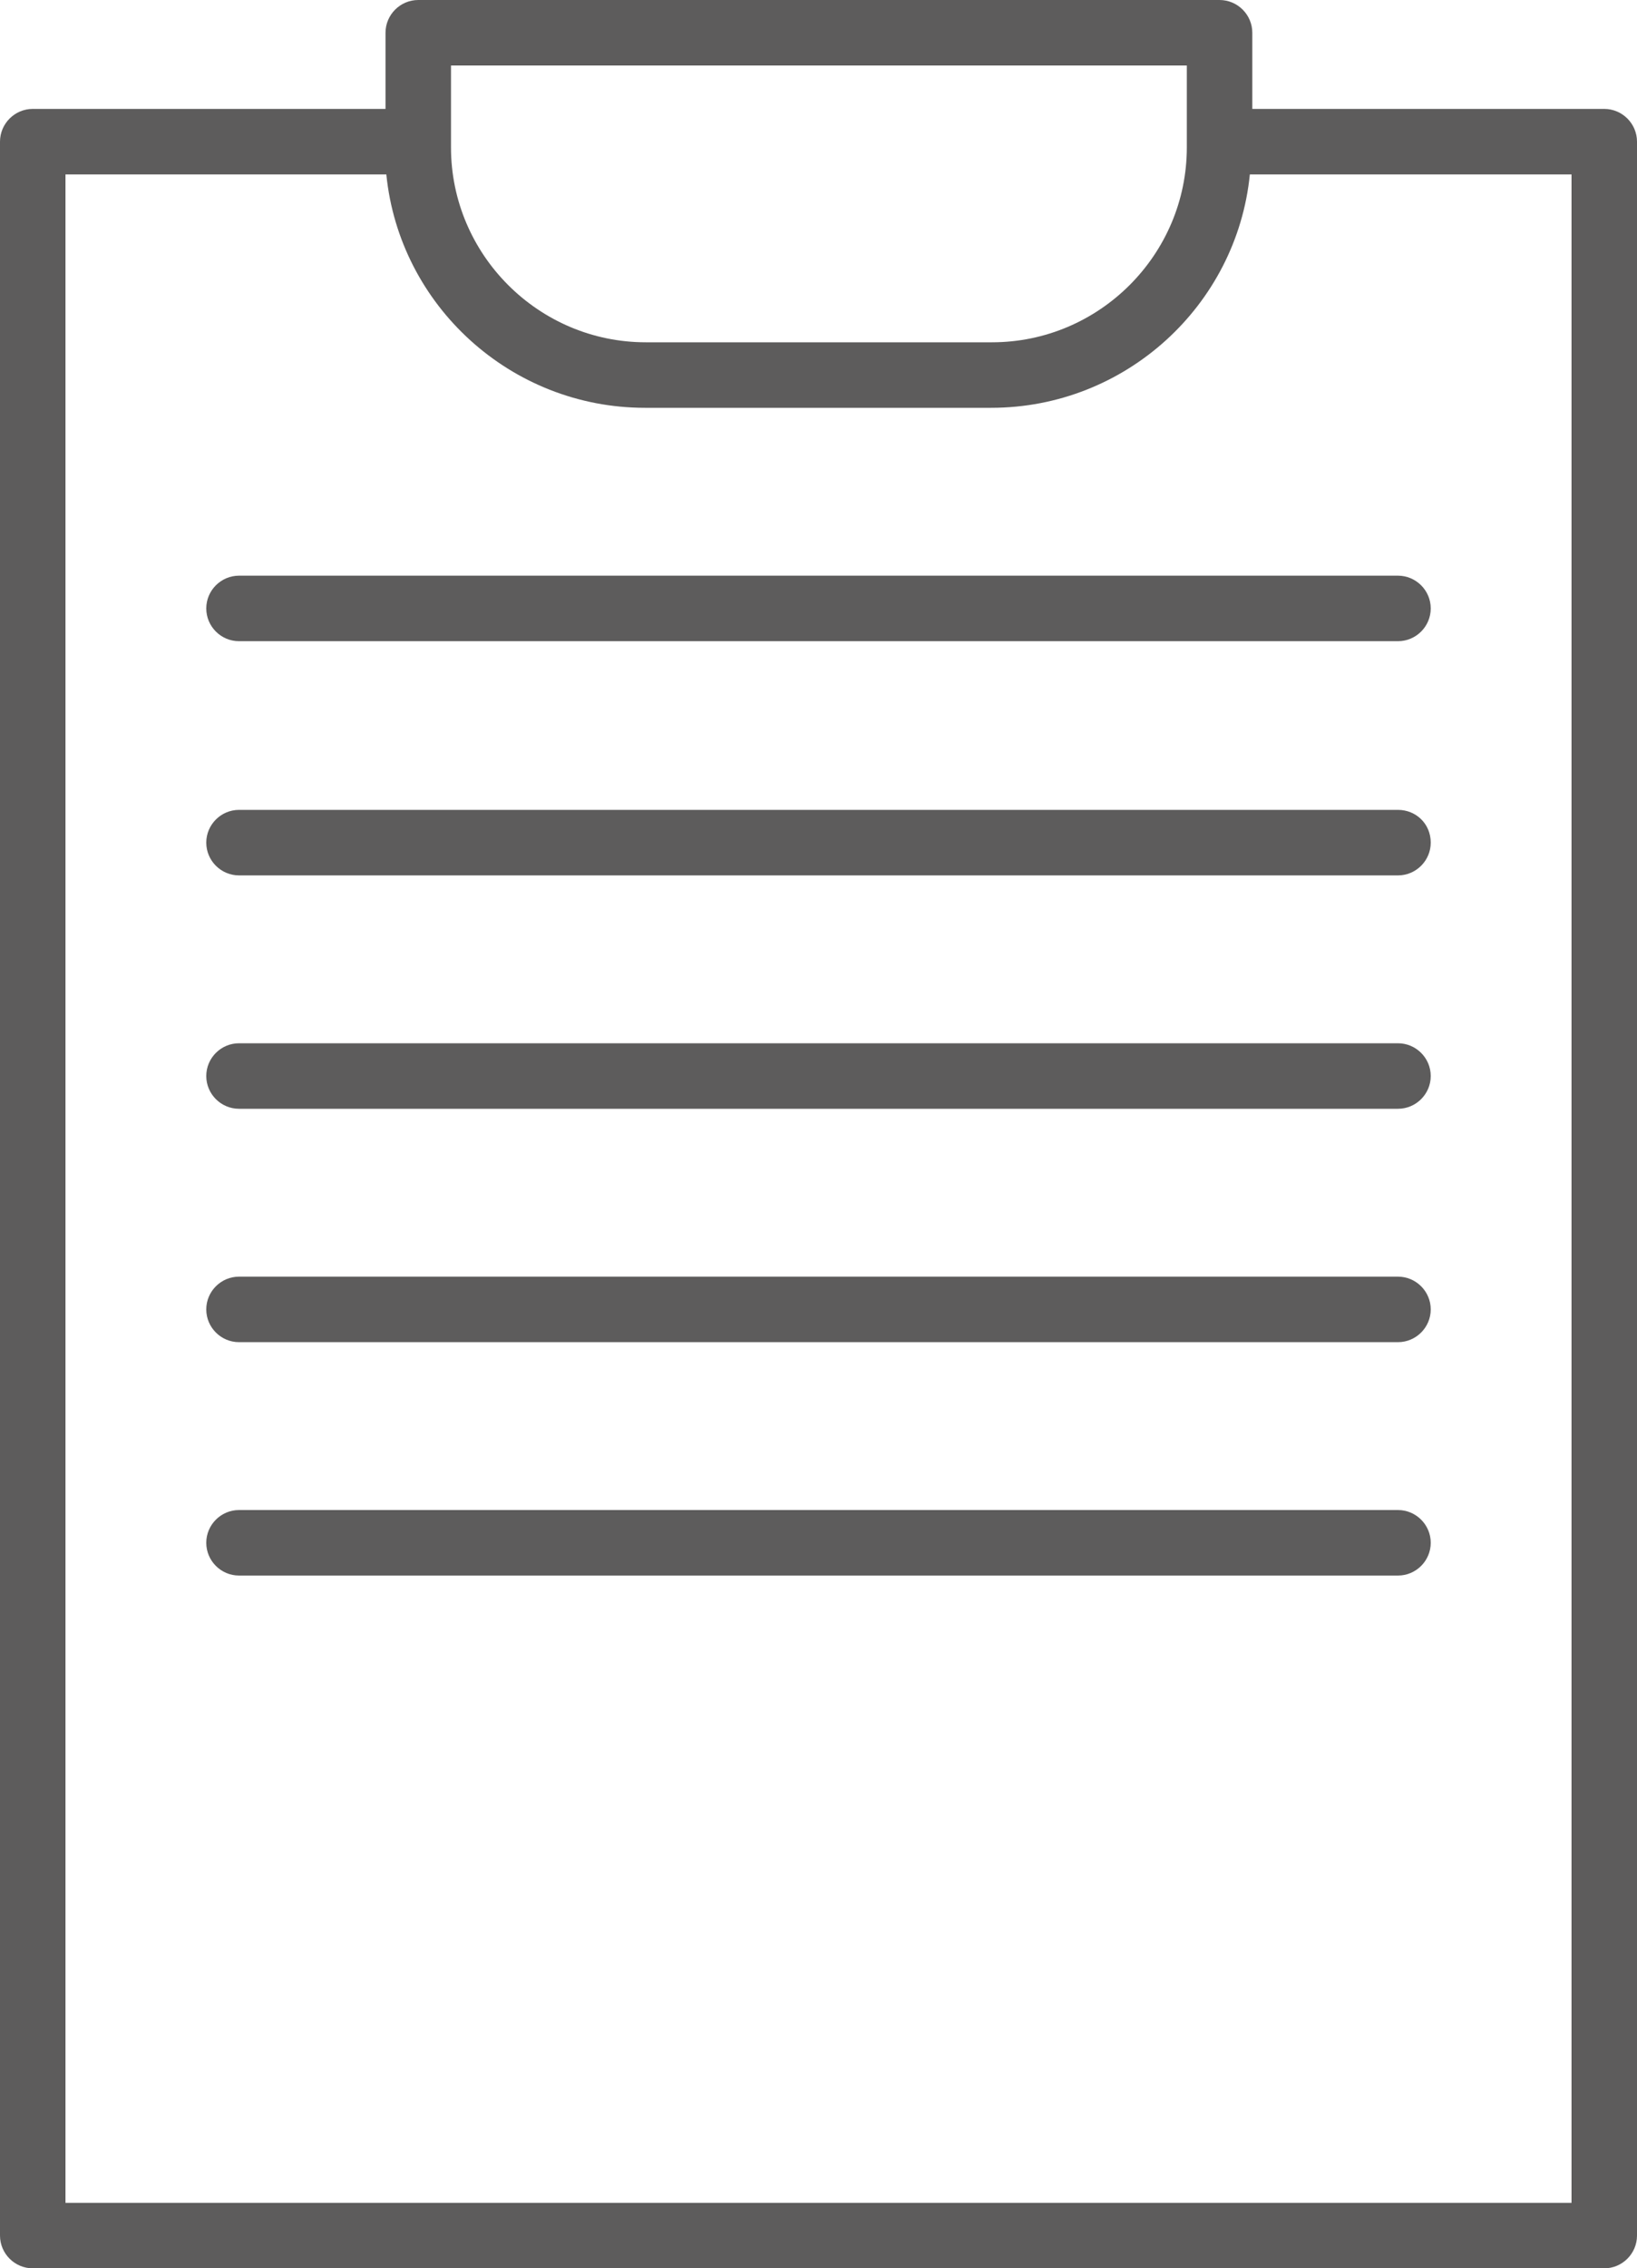 <?xml version="1.0" encoding="utf-8"?>
<!-- Generator: Adobe Illustrator 27.4.1, SVG Export Plug-In . SVG Version: 6.00 Build 0)  -->
<svg version="1.1" id="Layer_2" xmlns="http://www.w3.org/2000/svg" xmlns:xlink="http://www.w3.org/1999/xlink" x="0px" y="0px"
	 viewBox="0 0 200 277" style="enable-background:new 0 0 200 277;" xml:space="preserve">
<style type="text/css">
	.st0{fill:#5D5C5C;}
</style>
<g>
	<path class="st0" d="M196,13.3H153V4c0-2.2-1.8-4-4-4H51.1c-2.2,0-4,1.8-4,4v9.3H4c-2.2,0-4,1.8-4,4V273c0,2.2,1.8,4,4,4h192
		c2.2,0,4-1.8,4-4V17.3C200,15.1,198.2,13.3,196,13.3z M55.1,8H145v10c0,13.1-10.7,23.8-23.8,23.8H78.9c-13.1,0-23.8-10.7-23.8-23.8
		V8z M192,269H8V21.3h39.2c1.6,16,15.2,28.5,31.6,28.5h42.3c16.4,0,30-12.5,31.6-28.5H192V269z"/>
	<path class="st0" d="M29.2,70.3c-2.2,0-4,1.8-4,4c0,2.2,1.8,4,4,4h141.6c2.2,0,4-1.8,4-4c0-2.2-1.8-4-4-4H29.2z"/>
	<path class="st0" d="M170.8,98.9H29.2c-2.2,0-4,1.8-4,4c0,2.2,1.8,4,4,4h141.6c2.2,0,4-1.8,4-4C174.8,100.6,173,98.9,170.8,98.9z"
		/>
	<path class="st0" d="M170.8,127.4H29.2c-2.2,0-4,1.8-4,4s1.8,4,4,4h141.6c2.2,0,4-1.8,4-4S173,127.4,170.8,127.4z"/>
	<path class="st0" d="M170.8,155.9H29.2c-2.2,0-4,1.8-4,4c0,2.2,1.8,4,4,4h141.6c2.2,0,4-1.8,4-4C174.8,157.7,173,155.9,170.8,155.9
		z"/>
	<path class="st0" d="M170.8,184.4H29.2c-2.2,0-4,1.8-4,4c0,2.2,1.8,4,4,4h141.6c2.2,0,4-1.8,4-4C174.8,186.2,173,184.4,170.8,184.4
		z"/>
</g>
</svg>
